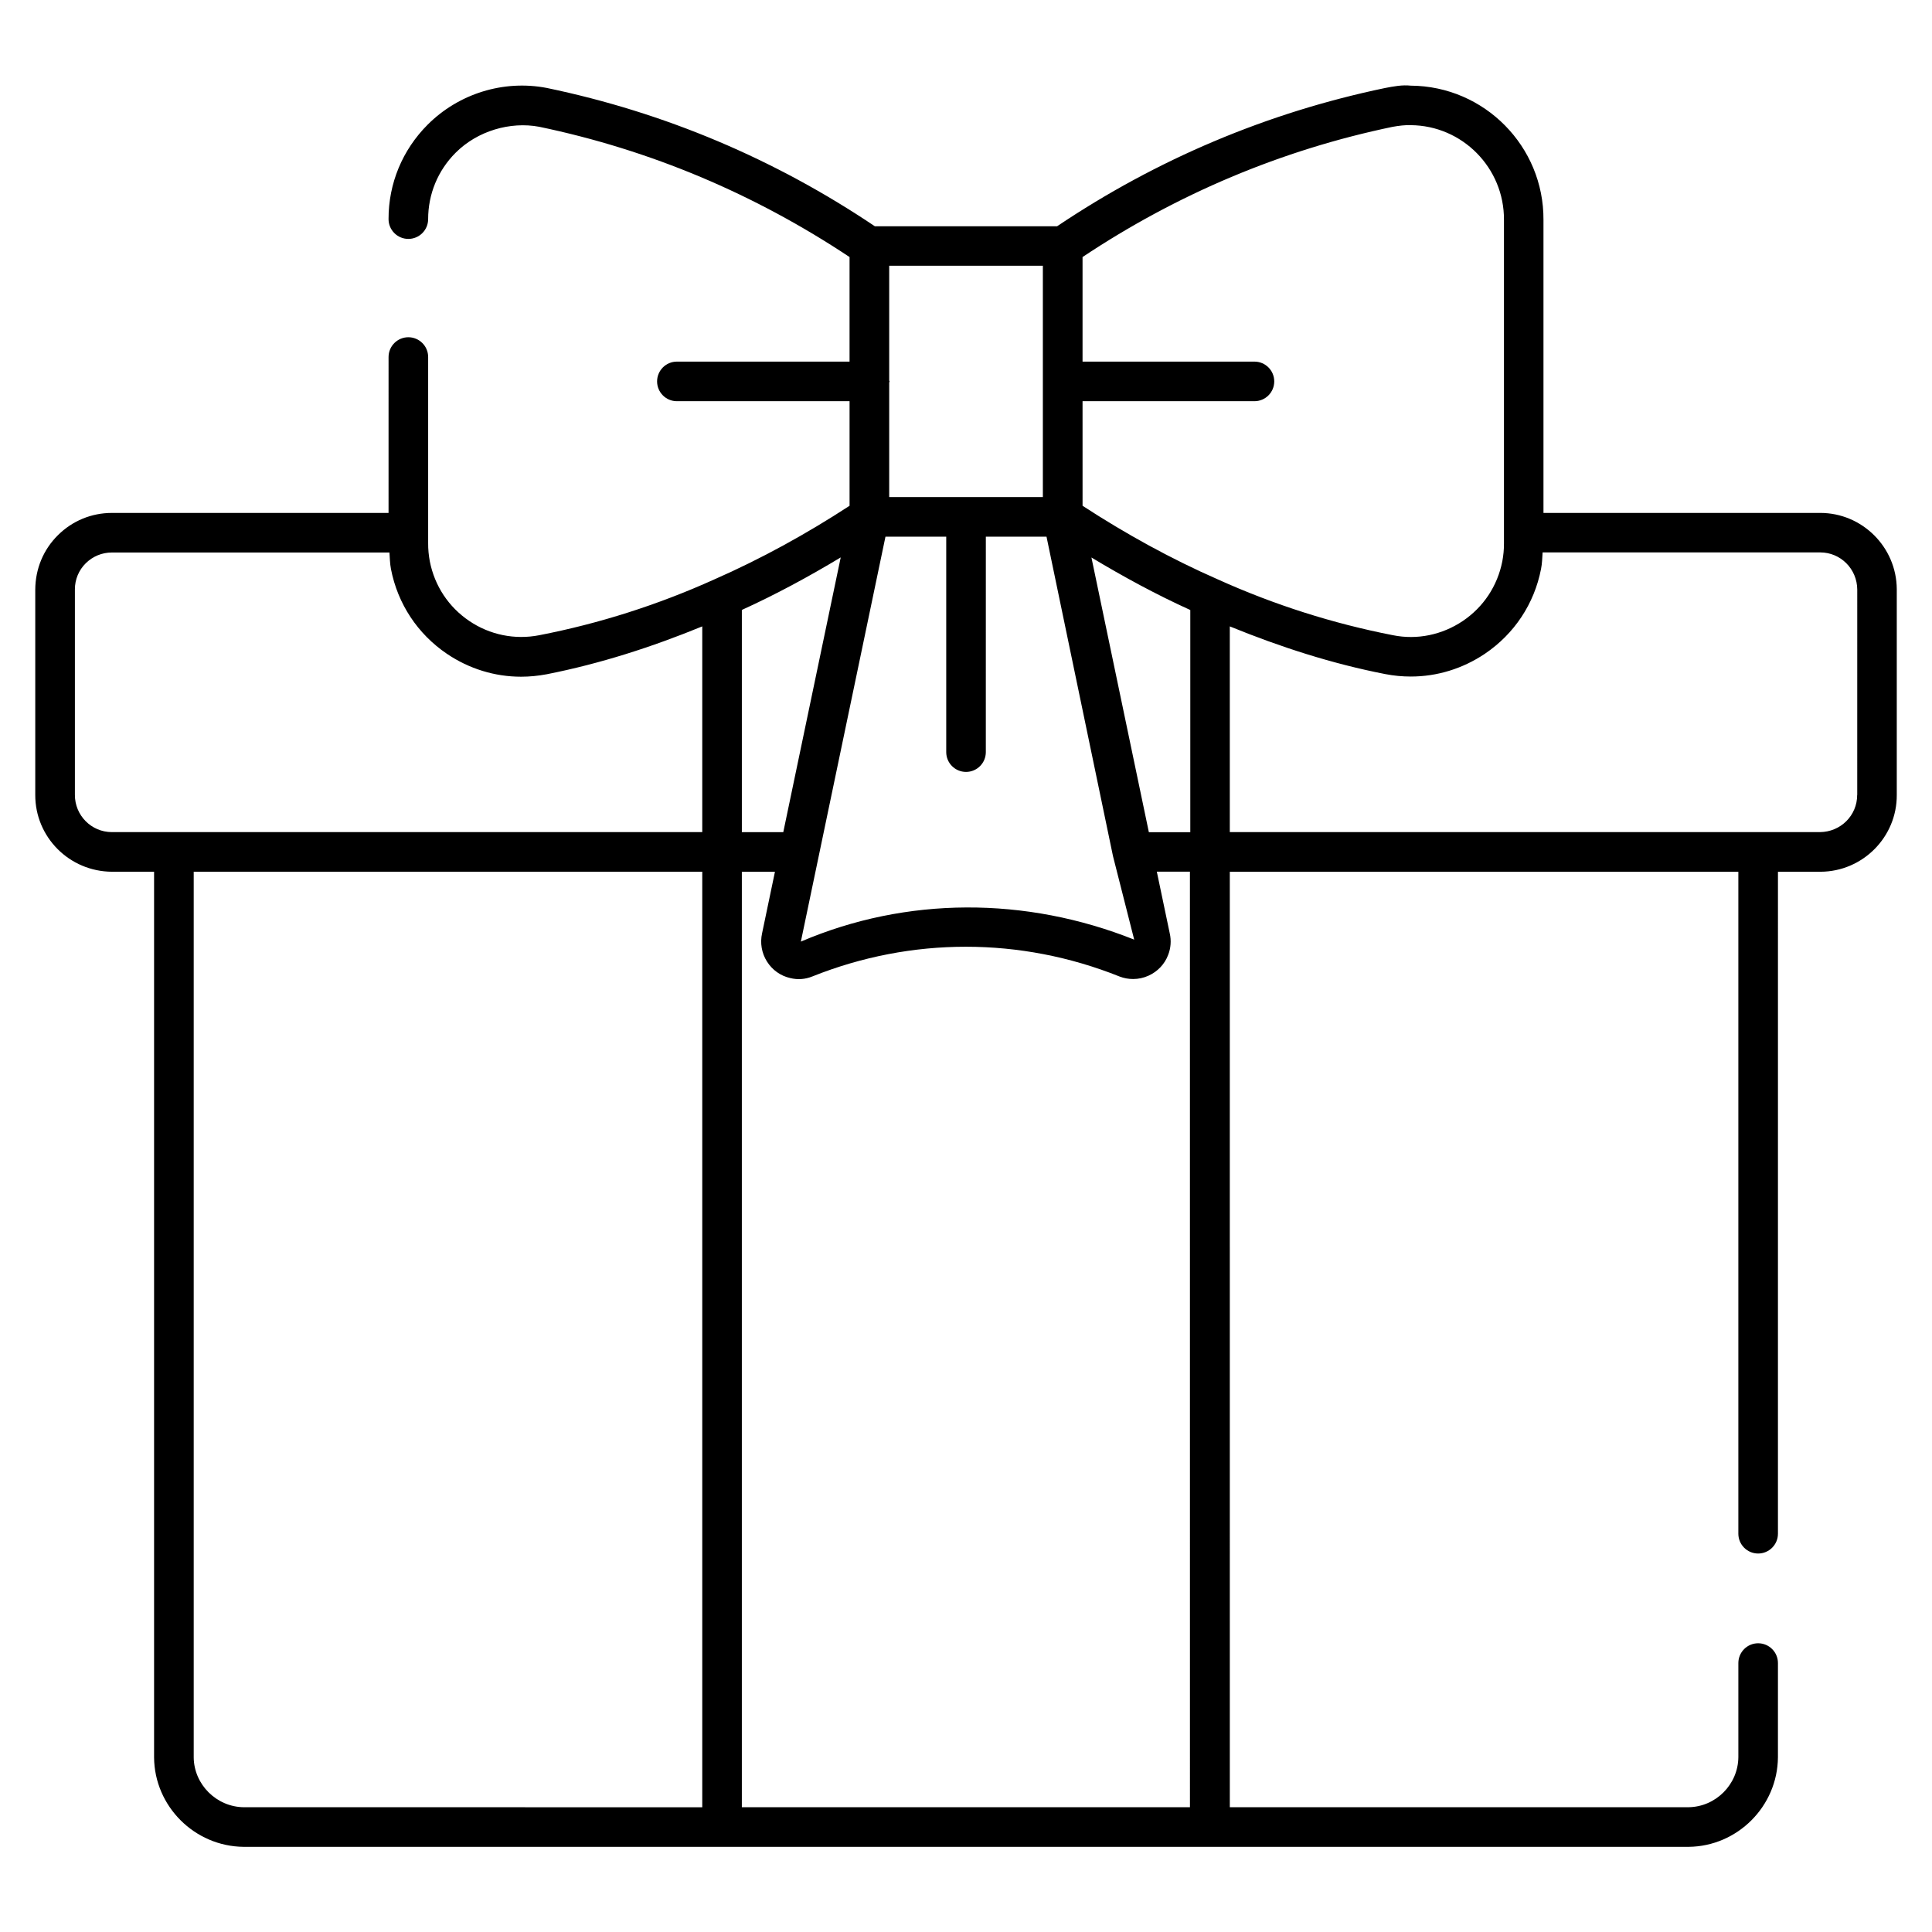 <?xml version="1.0" encoding="UTF-8"?>
<!-- Uploaded to: ICON Repo, www.svgrepo.com, Generator: ICON Repo Mixer Tools -->
<svg fill="#000000" width="800px" height="800px" version="1.1" viewBox="144 144 512 512" xmlns="http://www.w3.org/2000/svg">
 <path d="m626.38 279.93h-0.082-73.262v-77.629c0.125-19.5-15.641-35.477-35.16-35.602-2.289-0.25-4.512 0.188-6.844 0.629-31.215 6.508-60.438 18.871-86.887 36.633h-48.305c-26.449-17.785-55.648-30.148-86.949-36.656-11.48-2.203-23.344 1.512-31.57 9.742-6.676 6.695-10.371 15.574-10.352 25.02 0 2.898 2.352 5.246 5.246 5.246 2.898 0 5.246-2.352 5.246-5.246 0-6.633 2.582-12.891 7.285-17.59 5.773-5.793 14.465-8.312 22.105-6.887 29.559 6.152 57.184 17.844 82.289 34.531v27.711h-45.758c-2.898 0-5.246 2.352-5.246 5.246 0 2.898 2.352 5.246 5.246 5.246h45.762v27.711c-11.398 7.434-23.426 14.066-35.961 19.566-14.797 6.676-30.375 11.652-46.285 14.738-6.465 1.258-13.078-0.082-18.535-3.777-5.481-3.695-9.176-9.301-10.457-15.789-0.293-1.594-0.461-3.211-0.441-4.867v-49.289c0-2.898-2.352-5.246-5.246-5.246-2.898 0-5.246 2.352-5.246 5.246l-0.004 41.312h-73.238-0.082c-5.394 0-10.477 2.098-14.297 5.898-3.844 3.797-5.984 8.898-6.008 14.461v54.348c-0.043 11.188 9.027 20.34 20.363 20.383h11.125v234.73c0.105 12.93 10.727 23.555 23.723 23.68h382.96c12.93-0.125 23.555-10.746 23.656-23.723l0.004-24.977c0-2.898-2.352-5.246-5.246-5.246-2.898 0-5.246 2.352-5.246 5.246v24.938c-0.062 7.242-6.004 13.184-13.227 13.266h-121.54l-0.004-247.91h134.77v175.43c0 2.898 2.352 5.246 5.246 5.246 2.898 0 5.246-2.352 5.246-5.246l0.004-175.43h11.273c11.188-0.043 20.277-9.195 20.215-20.363v-54.516c-0.062-11.168-9.176-20.215-20.281-20.215zm-113.31-102.32c1.574-0.293 3.422-0.504 4.766-0.441 13.707 0.082 24.812 11.336 24.73 25.086v85.711c0.02 1.617-0.148 3.211-0.441 4.809-1.281 6.488-4.977 12.09-10.453 15.785-5.457 3.672-12.09 5.082-18.535 3.777-15.934-3.106-31.488-8.062-46.328-14.758-12.449-5.457-24.477-12.09-35.918-19.543l-0.004-27.711h45.555c2.898 0 5.246-2.352 5.246-5.246 0-2.898-2.352-5.246-5.246-5.246h-45.555v-27.711c25.086-16.711 52.711-28.383 82.184-34.512zm-172.47 128.03c9.004-4.094 17.719-8.816 26.199-13.918l-15.219 72.801h-10.98zm38.059-19.418h16.102v57.098c0 2.898 2.352 5.246 5.246 5.246 2.898 0 5.246-2.352 5.246-5.246l0.004-57.098h16.078l17.613 84.641 5.625 22.148c-28.738-11.461-60.395-11.441-88.336 0.523zm54.582 5.519c8.5 5.121 17.215 9.844 26.199 13.918v58.883h-10.98zm-12.871-77.312v61.297h-40.723v-30.355c0-0.105 0.105-0.168 0.105-0.273 0-0.105-0.105-0.168-0.105-0.273v-30.395zm-246.76 150.09c-5.414-0.02-9.781-4.449-9.762-9.867v-54.477c0-2.625 1.027-5.082 2.898-6.926 1.867-1.828 4.305-2.832 6.926-2.832h0.043 73.492c0.105 1.469 0.125 2.918 0.398 4.367 1.785 9.238 7.074 17.234 14.863 22.504 5.879 3.969 12.68 6.047 19.629 6.047 2.246 0 4.535-0.23 6.801-0.652 14.148-2.793 27.898-7.223 41.207-12.684v54.516zm21.727 245.19v-234.69h134.77v247.92l-121.5-0.004c-7.242-0.082-13.203-6.023-13.27-13.223zm264.08 13.223h-118.82v-247.91h8.773l-3.402 16.27c-0.586 2.602-0.125 5.269 1.281 7.516 1.426 2.266 3.633 3.82 6.172 4.387 1.953 0.484 3.945 0.355 5.898-0.441 26.219-10.477 55.105-10.496 81.406 0.043 1.156 0.441 2.352 0.652 3.57 0.652 1.387 0 2.769-0.293 4.074-0.883 2.414-1.09 4.281-3.066 5.184-5.457 0.734-1.848 0.883-3.863 0.441-5.773l-3.422-16.332h8.773l0.004 247.93zm176.75-268.26c0.02 5.394-4.344 9.805-9.867 9.844h-156.39v-54.516c13.328 5.438 27.059 9.887 41.188 12.637 2.266 0.441 4.535 0.652 6.781 0.652 6.949 0 13.75-2.078 19.648-6.047 7.789-5.269 13.078-13.246 14.863-22.461 0.293-1.449 0.316-2.918 0.418-4.387h73.535 0.043c5.375 0 9.781 4.367 9.805 9.867l-0.004 54.41z"/>
</svg>